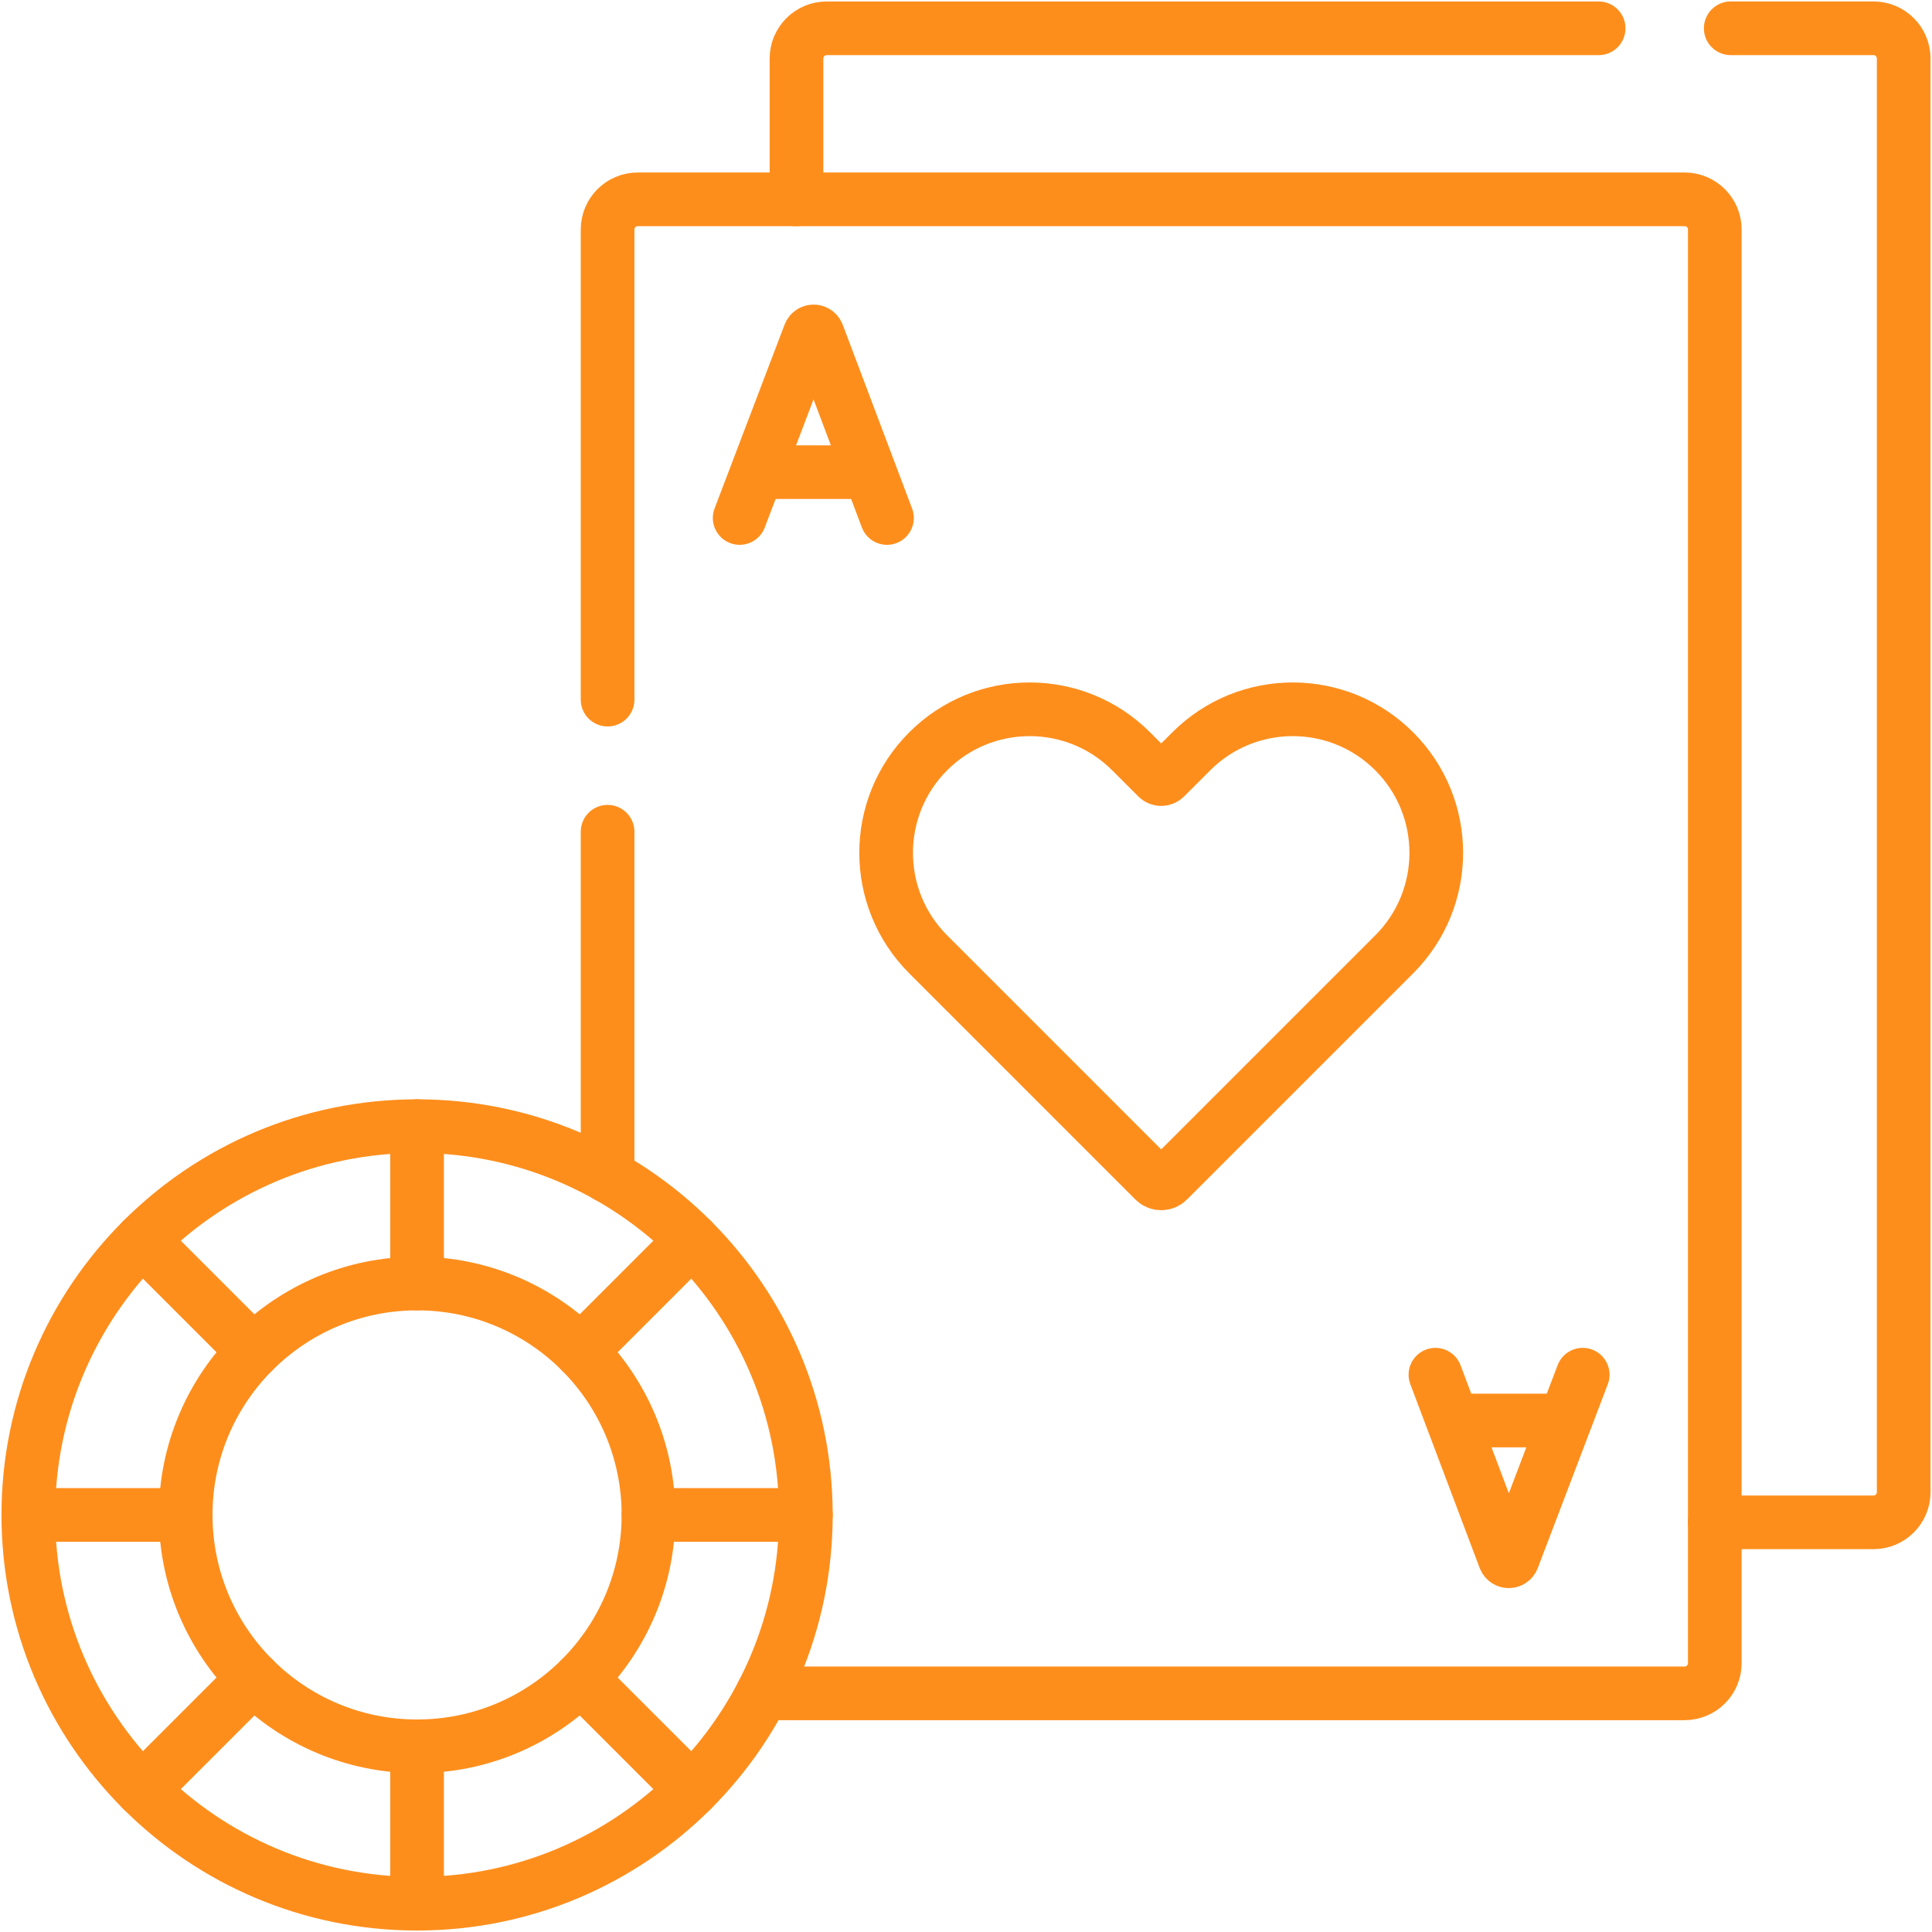 <svg width="72" height="72" viewBox="0 0 72 72" fill="none" xmlns="http://www.w3.org/2000/svg">
<g clip-path="url(#clip0_233_6407)">
<path d="M29.683 7.428V2.18C29.683 1.558 30.188 1.055 30.808 1.055H59.577" stroke="#FE8E1C" stroke-width="2" stroke-miterlimit="10" stroke-linecap="round" stroke-linejoin="round"/>
<path d="M64.499 1.054H69.82C70.442 1.054 70.945 1.558 70.945 2.179V55.608C70.945 56.229 70.442 56.733 69.82 56.733H63.906" stroke="#FE8E1C" stroke-width="2" stroke-miterlimit="10" stroke-linecap="round" stroke-linejoin="round"/>
<path d="M22.643 43.826V30.996" stroke="#FE8E1C" stroke-width="2" stroke-miterlimit="10" stroke-linecap="round" stroke-linejoin="round"/>
<path d="M22.643 26.073V8.553C22.643 7.931 23.147 7.428 23.768 7.428H62.78C63.402 7.428 63.905 7.931 63.905 8.553V61.981C63.905 62.603 63.402 63.106 62.78 63.106H28.417" stroke="#FE8E1C" stroke-width="2" stroke-miterlimit="10" stroke-linecap="round" stroke-linejoin="round"/>
<path d="M30.032 56.457C30.032 64.458 23.545 70.945 15.543 70.945C7.541 70.945 1.055 64.458 1.055 56.457C1.055 48.455 7.541 41.968 15.543 41.968C23.545 41.968 30.032 48.455 30.032 56.457Z" stroke="#FE8E1C" stroke-width="2" stroke-miterlimit="10" stroke-linecap="round" stroke-linejoin="round"/>
<path d="M24.167 56.457C24.167 61.219 20.306 65.08 15.543 65.08C10.781 65.08 6.92 61.219 6.92 56.457C6.92 51.694 10.781 47.833 15.543 47.833C20.306 47.833 24.167 51.694 24.167 56.457Z" stroke="#FE8E1C" stroke-width="2" stroke-miterlimit="10" stroke-linecap="round" stroke-linejoin="round"/>
<path d="M27.565 19.304L30.176 12.448C30.23 12.318 30.414 12.318 30.468 12.448L33.055 19.304" stroke="#FE8E1C" stroke-width="2" stroke-miterlimit="10" stroke-linecap="round" stroke-linejoin="round"/>
<path d="M28.38 17.596H32.254" stroke="#FE8E1C" stroke-width="2" stroke-miterlimit="10" stroke-linecap="round" stroke-linejoin="round"/>
<path d="M58.983 51.231L56.372 58.087C56.319 58.217 56.134 58.217 56.081 58.087L53.494 51.231" stroke="#FE8E1C" stroke-width="2" stroke-miterlimit="10" stroke-linecap="round" stroke-linejoin="round"/>
<path d="M58.169 52.938H54.295" stroke="#FE8E1C" stroke-width="2" stroke-miterlimit="10" stroke-linecap="round" stroke-linejoin="round"/>
<path d="M51.959 28C49.87 25.911 46.484 25.911 44.395 28L43.422 28.972C43.383 29.012 43.33 29.034 43.275 29.034C43.219 29.034 43.166 29.012 43.127 28.972L42.154 28C40.066 25.911 36.679 25.911 34.59 28C32.501 30.089 32.501 33.476 34.59 35.565L43.021 43.996C43.089 44.064 43.18 44.101 43.275 44.101C43.37 44.101 43.461 44.064 43.528 43.996L51.959 35.565C54.048 33.476 54.048 30.089 51.959 28Z" stroke="#FE8E1C" stroke-width="2" stroke-miterlimit="10" stroke-linecap="round" stroke-linejoin="round"/>
<path d="M15.543 70.945V65.08" stroke="#FE8E1C" stroke-width="2" stroke-miterlimit="10" stroke-linecap="round" stroke-linejoin="round"/>
<path d="M15.543 47.834V41.968" stroke="#FE8E1C" stroke-width="2" stroke-miterlimit="10" stroke-linecap="round" stroke-linejoin="round"/>
<path d="M30.032 56.457H24.166" stroke="#FE8E1C" stroke-width="2" stroke-miterlimit="10" stroke-linecap="round" stroke-linejoin="round"/>
<path d="M6.92 56.457H1.055" stroke="#FE8E1C" stroke-width="2" stroke-miterlimit="10" stroke-linecap="round" stroke-linejoin="round"/>
<path d="M25.788 66.701L21.641 62.554" stroke="#FE8E1C" stroke-width="2" stroke-miterlimit="10" stroke-linecap="round" stroke-linejoin="round"/>
<path d="M9.446 50.359L5.299 46.212" stroke="#FE8E1C" stroke-width="2" stroke-miterlimit="10" stroke-linecap="round" stroke-linejoin="round"/>
<path d="M25.788 46.212L21.641 50.359" stroke="#FE8E1C" stroke-width="2" stroke-miterlimit="10" stroke-linecap="round" stroke-linejoin="round"/>
<path d="M9.446 62.554L5.299 66.701" stroke="#FE8E1C" stroke-width="2" stroke-miterlimit="10" stroke-linecap="round" stroke-linejoin="round"/>
</g>
<defs>
<clipPath id="clip0_233_6407">
<rect width="72" height="72" fill="white"/>
</clipPath>
</defs>
</svg>
